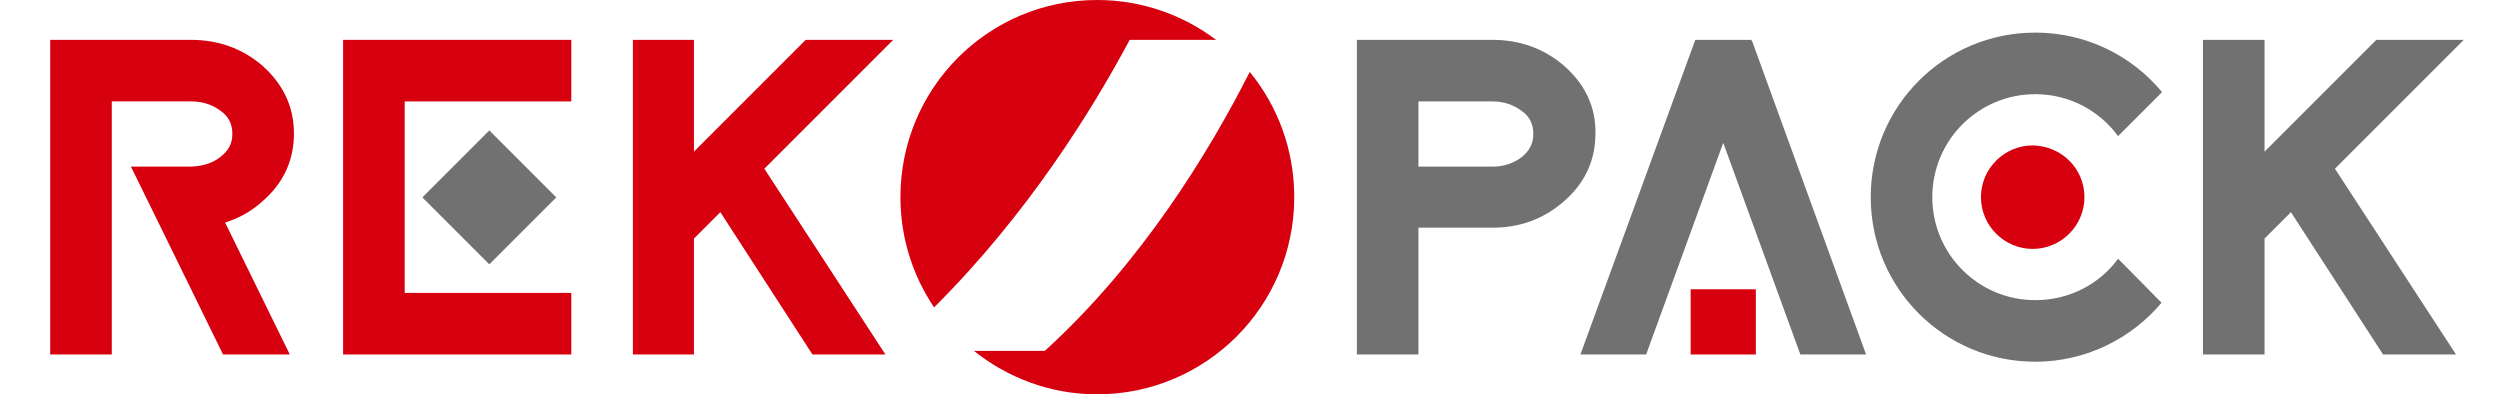 <?xml version="1.0" encoding="UTF-8"?> <!-- Generator: Adobe Illustrator 25.3.0, SVG Export Plug-In . SVG Version: 6.00 Build 0) --> <svg xmlns="http://www.w3.org/2000/svg" xmlns:xlink="http://www.w3.org/1999/xlink" version="1.1" id="레이어_1" x="0px" y="0px" viewBox="0 0 483.1 76.2" style="enable-background:new 0 0 483.1 76.2;" xml:space="preserve"> <style type="text/css"> .st0{fill:#D7000F;} .st1{fill:#727171;} </style> <g> <polygon class="st0" points="172.6,7.7 155.7,7.7 134.1,29.3 134.1,7.7 122.3,7.7 122.3,68.5 134.1,68.5 134.1,46.1 139.2,41 157,68.5 171.1,68.5 147.7,32.6 "></polygon> <path class="st1" d="M302.1,12.6c-3.9-3.3-8.5-4.9-13.7-4.9h-26.2v60.8h11.9V44h14.3c5.3,0,9.9-1.7,13.7-5 c4.1-3.5,6.2-7.9,6.2-13.2C308.4,20.7,306.3,16.2,302.1,12.6z M274.1,19.6h14.3c2.1,0,4,0.6,5.6,1.8c1.6,1.1,2.3,2.6,2.3,4.5 c0,1.9-0.8,3.3-2.3,4.5c-1.6,1.2-3.5,1.8-5.6,1.8h-14.3V19.6z"></path> <polygon class="st1" points="338.6,8 338.4,7.7 327.6,7.7 305.4,68.5 318.1,68.5 333,27.6 347.9,68.5 360.6,68.5 "></polygon> <polygon class="st1" points="476.1,7.7 459.2,7.7 437.6,29.3 437.6,7.7 425.7,7.7 425.7,68.5 437.6,68.5 437.6,46.1 442.7,41 460.5,68.5 474.6,68.5 451.2,32.6 "></polygon> <path class="st0" d="M50.6,39c4.1-3.5,6.2-7.9,6.2-13.2c0-5.2-2.1-9.6-6.2-13.2c-3.9-3.3-8.5-4.9-13.7-4.9H9.7v60.8h11.9V44V32.1 V19.6h15.4c2.1,0,4,0.6,5.6,1.8c1.6,1.1,2.3,2.6,2.3,4.5c0,1.9-0.8,3.3-2.4,4.5c-1.3,1-2.8,1.5-4.4,1.7c-0.4,0-0.8,0.1-1.2,0.1 H25.3L31.1,44l12,24.5H56L43.5,43C46.1,42.2,48.5,40.9,50.6,39z"></path> <path class="st1" d="M409.3,50c-3.6,4.9-9.4,8-16,8c-11,0-19.9-8.9-19.9-19.9c0-11,8.9-19.9,19.9-19.9c6.6,0,12.4,3.2,16,8.1 l8.5-8.5c-5.8-7-14.6-11.5-24.5-11.5c-17.6,0-31.8,14.2-31.8,31.8c0,17.6,14.2,31.8,31.8,31.8c9.8,0,18.6-4.5,24.4-11.4L409.3,50z"></path> <path class="st0" d="M235,7.7C228.6,2.9,220.7,0,212,0C191,0,174,17,174,38.1c0,7.9,2.4,15.2,6.5,21.3c18.1-18,30.6-38.2,37.8-51.7 H235z"></path> <path class="st0" d="M241.5,13.9c-7.9,15.6-21,37-39.6,53.9h-13.7c6.5,5.2,14.8,8.4,23.8,8.4c21,0,38.1-17,38.1-38.1 C250.1,28.9,246.9,20.5,241.5,13.9z"></path> <path class="st0" d="M402.8,38.1c0,5.5-4.5,10-10,10c-5.5,0-10-4.5-10-10c0-5.5,4.5-10,10-10C398.4,28.2,402.8,32.6,402.8,38.1z"></path> <rect x="326.7" y="55.9" class="st0" width="12.6" height="12.6"></rect> <g> <polygon class="st0" points="78.2,32.1 78.2,19.6 110.4,19.6 110.4,7.7 66.3,7.7 66.3,68.5 110.4,68.5 110.4,56.6 78.2,56.6 78.2,44 "></polygon> <rect x="85.4" y="29" transform="matrix(0.707 -0.707 0.707 0.707 0.737 78.016)" class="st1" width="18.3" height="18.3"></rect> </g> </g> </svg> 